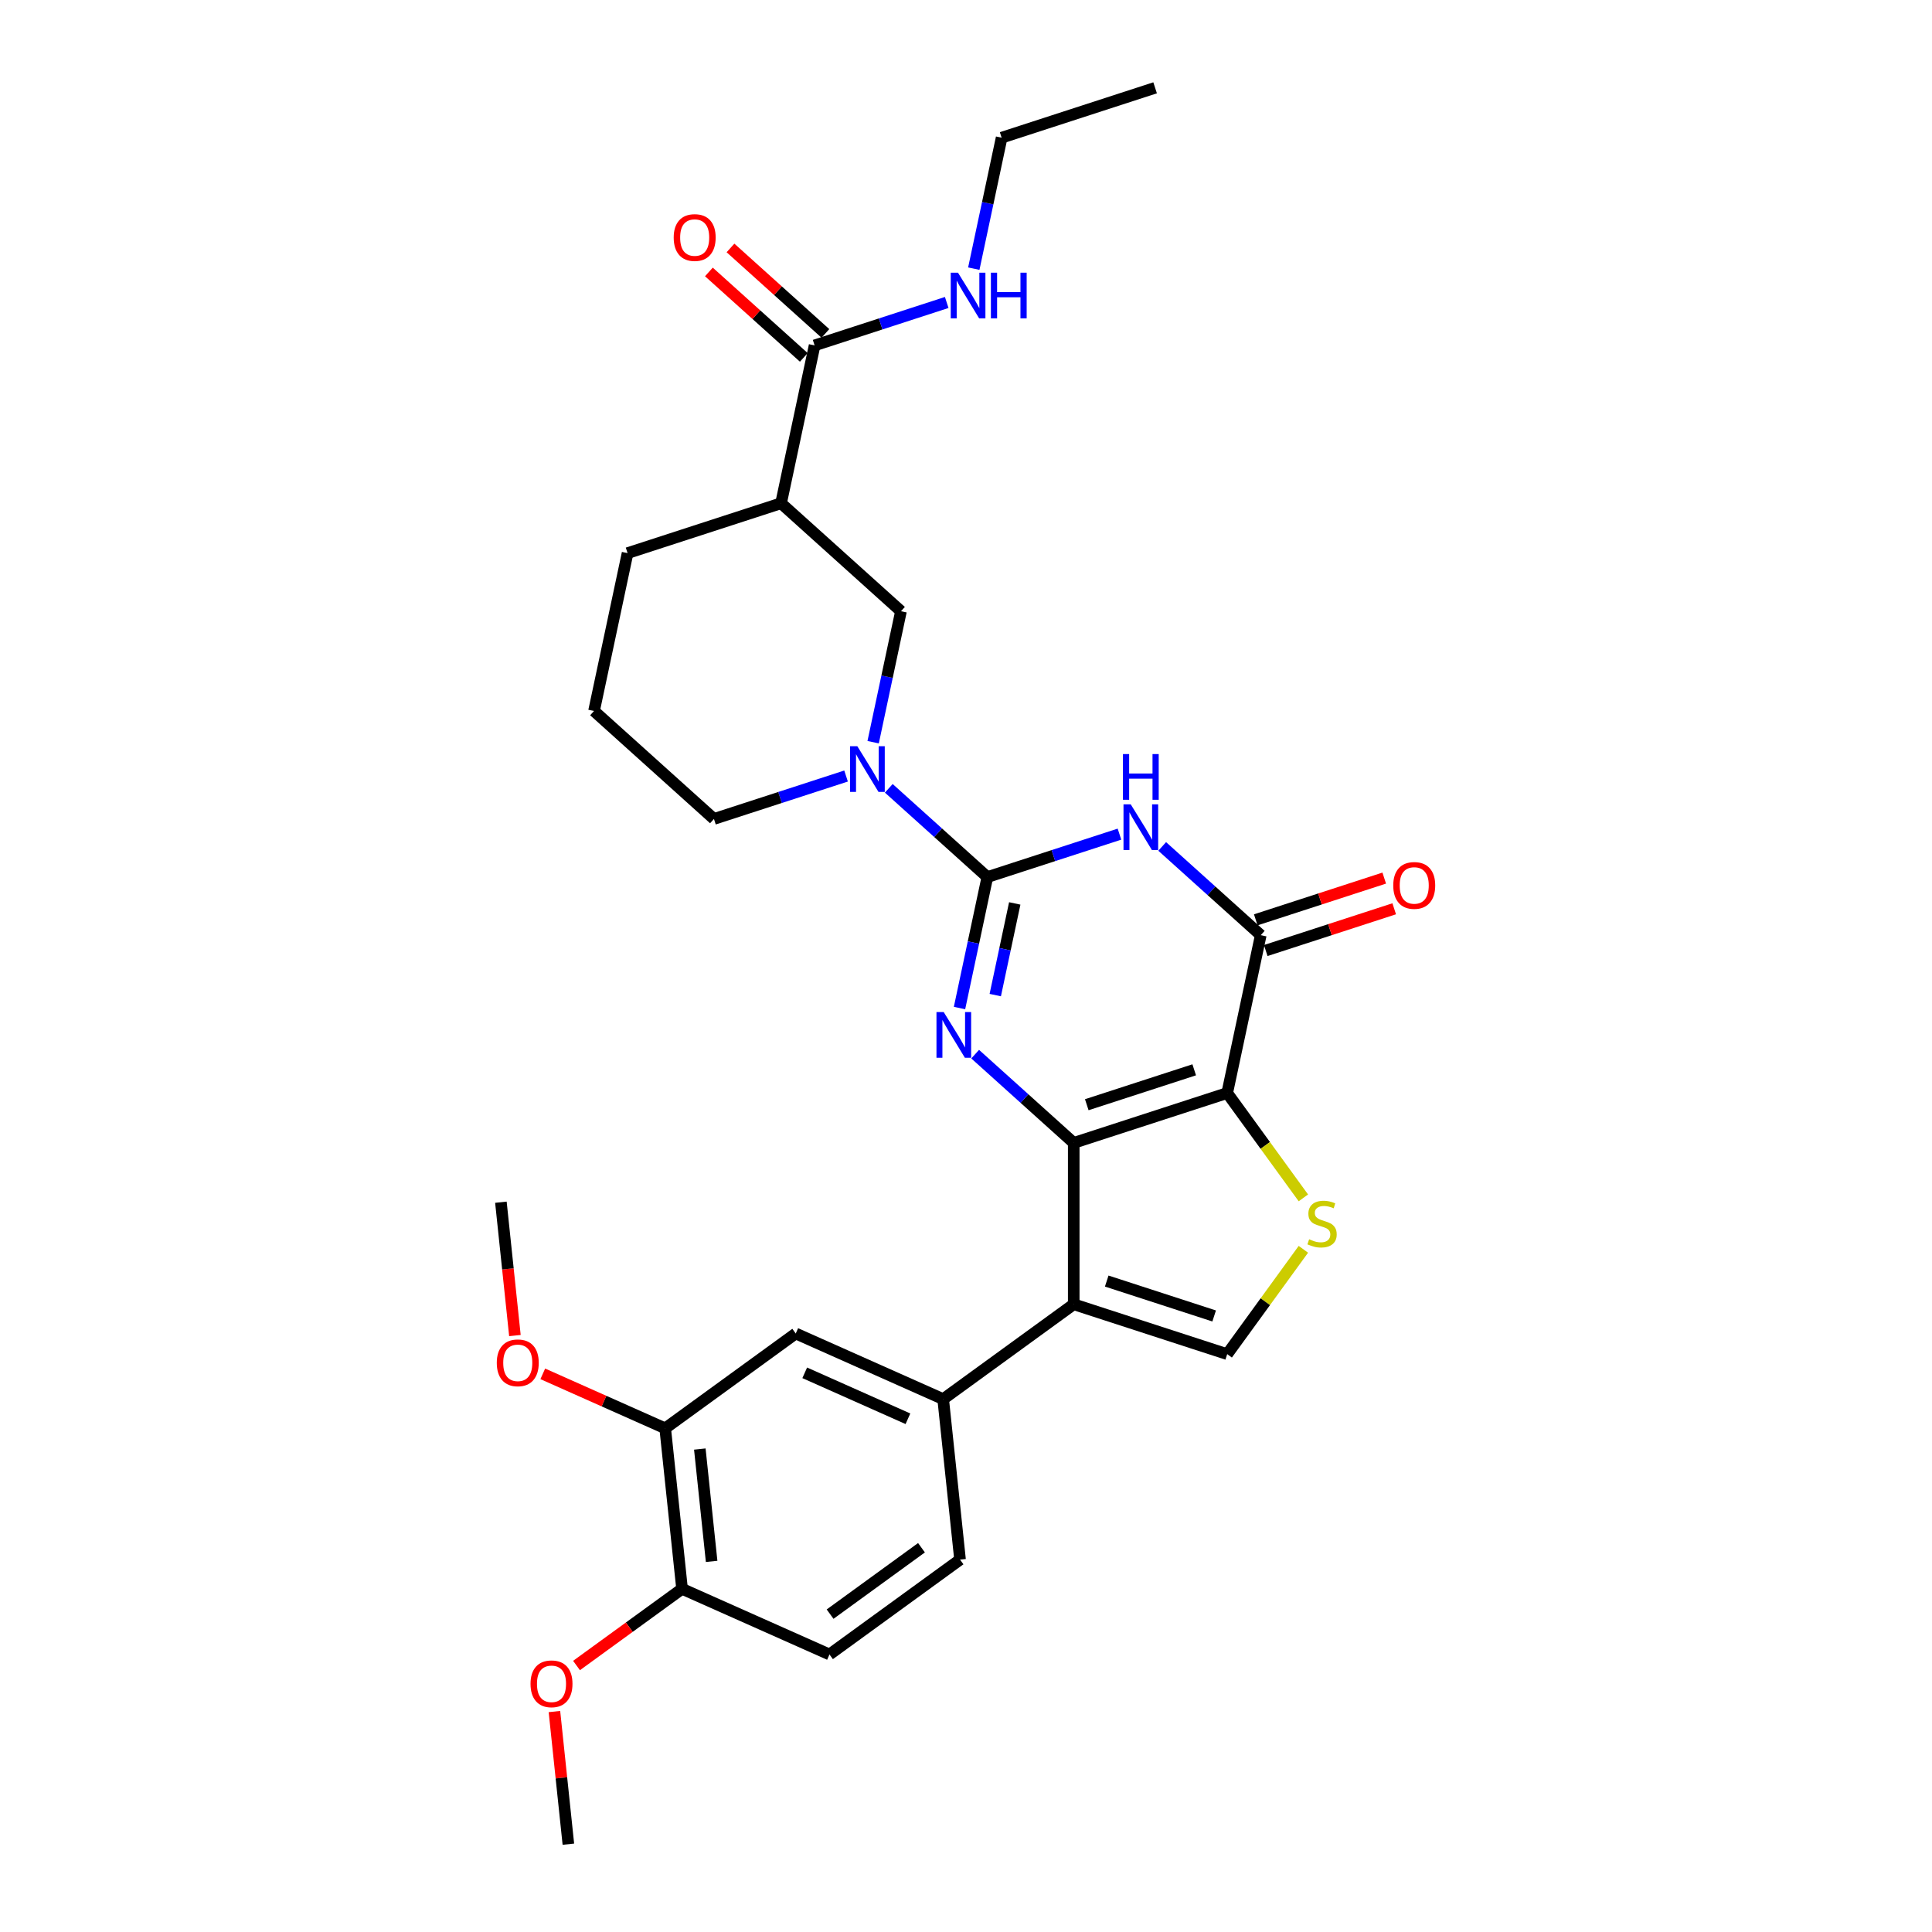 <?xml version='1.0' encoding='iso-8859-1'?>
<svg version='1.1' baseProfile='full'
              xmlns='http://www.w3.org/2000/svg'
                      xmlns:rdkit='http://www.rdkit.org/xml'
                      xmlns:xlink='http://www.w3.org/1999/xlink'
                  xml:space='preserve'
width='1000px' height='1000px' viewBox='0 0 1000 1000'>
<!-- END OF HEADER -->
<rect style='opacity:1.0;fill:#FFFFFF;stroke:none' width='1000' height='1000' x='0' y='0'> </rect>
<path class='bond-0' d='M 555.759,591.561 L 635.199,565.75' style='fill:none;fill-rule:evenodd;stroke:#000000;stroke-width:6px;stroke-linecap:butt;stroke-linejoin:miter;stroke-opacity:1' />
<path class='bond-0' d='M 562.513,571.802 L 618.121,553.734' style='fill:none;fill-rule:evenodd;stroke:#000000;stroke-width:6px;stroke-linecap:butt;stroke-linejoin:miter;stroke-opacity:1' />
<path class='bond-2' d='M 555.759,591.561 L 530.252,568.595' style='fill:none;fill-rule:evenodd;stroke:#000000;stroke-width:6px;stroke-linecap:butt;stroke-linejoin:miter;stroke-opacity:1' />
<path class='bond-2' d='M 530.252,568.595 L 504.745,545.628' style='fill:none;fill-rule:evenodd;stroke:#0000FF;stroke-width:6px;stroke-linecap:butt;stroke-linejoin:miter;stroke-opacity:1' />
<path class='bond-4' d='M 555.759,591.561 L 555.759,675.089' style='fill:none;fill-rule:evenodd;stroke:#000000;stroke-width:6px;stroke-linecap:butt;stroke-linejoin:miter;stroke-opacity:1' />
<path class='bond-5' d='M 635.199,565.75 L 652.565,484.047' style='fill:none;fill-rule:evenodd;stroke:#000000;stroke-width:6px;stroke-linecap:butt;stroke-linejoin:miter;stroke-opacity:1' />
<path class='bond-6' d='M 635.199,565.75 L 654.911,592.881' style='fill:none;fill-rule:evenodd;stroke:#000000;stroke-width:6px;stroke-linecap:butt;stroke-linejoin:miter;stroke-opacity:1' />
<path class='bond-6' d='M 654.911,592.881 L 674.623,620.012' style='fill:none;fill-rule:evenodd;stroke:#CCCC00;stroke-width:6px;stroke-linecap:butt;stroke-linejoin:miter;stroke-opacity:1' />
<path class='bond-1' d='M 511.052,453.968 L 503.848,487.861' style='fill:none;fill-rule:evenodd;stroke:#000000;stroke-width:6px;stroke-linecap:butt;stroke-linejoin:miter;stroke-opacity:1' />
<path class='bond-1' d='M 503.848,487.861 L 496.644,521.755' style='fill:none;fill-rule:evenodd;stroke:#0000FF;stroke-width:6px;stroke-linecap:butt;stroke-linejoin:miter;stroke-opacity:1' />
<path class='bond-1' d='M 525.231,467.609 L 520.188,491.334' style='fill:none;fill-rule:evenodd;stroke:#000000;stroke-width:6px;stroke-linecap:butt;stroke-linejoin:miter;stroke-opacity:1' />
<path class='bond-1' d='M 520.188,491.334 L 515.145,515.06' style='fill:none;fill-rule:evenodd;stroke:#0000FF;stroke-width:6px;stroke-linecap:butt;stroke-linejoin:miter;stroke-opacity:1' />
<path class='bond-3' d='M 511.052,453.968 L 545.242,442.859' style='fill:none;fill-rule:evenodd;stroke:#000000;stroke-width:6px;stroke-linecap:butt;stroke-linejoin:miter;stroke-opacity:1' />
<path class='bond-3' d='M 545.242,442.859 L 579.433,431.749' style='fill:none;fill-rule:evenodd;stroke:#0000FF;stroke-width:6px;stroke-linecap:butt;stroke-linejoin:miter;stroke-opacity:1' />
<path class='bond-7' d='M 511.052,453.968 L 485.545,431.001' style='fill:none;fill-rule:evenodd;stroke:#000000;stroke-width:6px;stroke-linecap:butt;stroke-linejoin:miter;stroke-opacity:1' />
<path class='bond-7' d='M 485.545,431.001 L 460.038,408.034' style='fill:none;fill-rule:evenodd;stroke:#0000FF;stroke-width:6px;stroke-linecap:butt;stroke-linejoin:miter;stroke-opacity:1' />
<path class='bond-31' d='M 601.551,438.114 L 627.058,461.08' style='fill:none;fill-rule:evenodd;stroke:#0000FF;stroke-width:6px;stroke-linecap:butt;stroke-linejoin:miter;stroke-opacity:1' />
<path class='bond-31' d='M 627.058,461.08 L 652.565,484.047' style='fill:none;fill-rule:evenodd;stroke:#000000;stroke-width:6px;stroke-linecap:butt;stroke-linejoin:miter;stroke-opacity:1' />
<path class='bond-8' d='M 555.759,675.089 L 635.199,700.901' style='fill:none;fill-rule:evenodd;stroke:#000000;stroke-width:6px;stroke-linecap:butt;stroke-linejoin:miter;stroke-opacity:1' />
<path class='bond-8' d='M 572.837,663.073 L 628.445,681.141' style='fill:none;fill-rule:evenodd;stroke:#000000;stroke-width:6px;stroke-linecap:butt;stroke-linejoin:miter;stroke-opacity:1' />
<path class='bond-9' d='M 555.759,675.089 L 488.184,724.186' style='fill:none;fill-rule:evenodd;stroke:#000000;stroke-width:6px;stroke-linecap:butt;stroke-linejoin:miter;stroke-opacity:1' />
<path class='bond-15' d='M 655.146,491.991 L 688.393,481.189' style='fill:none;fill-rule:evenodd;stroke:#000000;stroke-width:6px;stroke-linecap:butt;stroke-linejoin:miter;stroke-opacity:1' />
<path class='bond-15' d='M 688.393,481.189 L 721.639,470.386' style='fill:none;fill-rule:evenodd;stroke:#FF0000;stroke-width:6px;stroke-linecap:butt;stroke-linejoin:miter;stroke-opacity:1' />
<path class='bond-15' d='M 649.984,476.103 L 683.231,465.301' style='fill:none;fill-rule:evenodd;stroke:#000000;stroke-width:6px;stroke-linecap:butt;stroke-linejoin:miter;stroke-opacity:1' />
<path class='bond-15' d='M 683.231,465.301 L 716.477,454.498' style='fill:none;fill-rule:evenodd;stroke:#FF0000;stroke-width:6px;stroke-linecap:butt;stroke-linejoin:miter;stroke-opacity:1' />
<path class='bond-30' d='M 674.623,646.638 L 654.911,673.77' style='fill:none;fill-rule:evenodd;stroke:#CCCC00;stroke-width:6px;stroke-linecap:butt;stroke-linejoin:miter;stroke-opacity:1' />
<path class='bond-30' d='M 654.911,673.77 L 635.199,700.901' style='fill:none;fill-rule:evenodd;stroke:#000000;stroke-width:6px;stroke-linecap:butt;stroke-linejoin:miter;stroke-opacity:1' />
<path class='bond-12' d='M 451.937,384.161 L 459.141,350.267' style='fill:none;fill-rule:evenodd;stroke:#0000FF;stroke-width:6px;stroke-linecap:butt;stroke-linejoin:miter;stroke-opacity:1' />
<path class='bond-12' d='M 459.141,350.267 L 466.345,316.374' style='fill:none;fill-rule:evenodd;stroke:#000000;stroke-width:6px;stroke-linecap:butt;stroke-linejoin:miter;stroke-opacity:1' />
<path class='bond-21' d='M 437.92,401.67 L 403.729,412.779' style='fill:none;fill-rule:evenodd;stroke:#0000FF;stroke-width:6px;stroke-linecap:butt;stroke-linejoin:miter;stroke-opacity:1' />
<path class='bond-21' d='M 403.729,412.779 L 369.539,423.888' style='fill:none;fill-rule:evenodd;stroke:#000000;stroke-width:6px;stroke-linecap:butt;stroke-linejoin:miter;stroke-opacity:1' />
<path class='bond-13' d='M 488.184,724.186 L 411.877,690.212' style='fill:none;fill-rule:evenodd;stroke:#000000;stroke-width:6px;stroke-linecap:butt;stroke-linejoin:miter;stroke-opacity:1' />
<path class='bond-13' d='M 469.943,734.351 L 416.528,710.569' style='fill:none;fill-rule:evenodd;stroke:#000000;stroke-width:6px;stroke-linecap:butt;stroke-linejoin:miter;stroke-opacity:1' />
<path class='bond-17' d='M 488.184,724.186 L 496.915,807.256' style='fill:none;fill-rule:evenodd;stroke:#000000;stroke-width:6px;stroke-linecap:butt;stroke-linejoin:miter;stroke-opacity:1' />
<path class='bond-10' d='M 404.272,260.483 L 466.345,316.374' style='fill:none;fill-rule:evenodd;stroke:#000000;stroke-width:6px;stroke-linecap:butt;stroke-linejoin:miter;stroke-opacity:1' />
<path class='bond-11' d='M 404.272,260.483 L 421.638,178.78' style='fill:none;fill-rule:evenodd;stroke:#000000;stroke-width:6px;stroke-linecap:butt;stroke-linejoin:miter;stroke-opacity:1' />
<path class='bond-33' d='M 404.272,260.483 L 324.832,286.294' style='fill:none;fill-rule:evenodd;stroke:#000000;stroke-width:6px;stroke-linecap:butt;stroke-linejoin:miter;stroke-opacity:1' />
<path class='bond-18' d='M 427.227,172.573 L 402.664,150.456' style='fill:none;fill-rule:evenodd;stroke:#000000;stroke-width:6px;stroke-linecap:butt;stroke-linejoin:miter;stroke-opacity:1' />
<path class='bond-18' d='M 402.664,150.456 L 378.101,128.339' style='fill:none;fill-rule:evenodd;stroke:#FF0000;stroke-width:6px;stroke-linecap:butt;stroke-linejoin:miter;stroke-opacity:1' />
<path class='bond-18' d='M 416.049,184.988 L 391.486,162.871' style='fill:none;fill-rule:evenodd;stroke:#000000;stroke-width:6px;stroke-linecap:butt;stroke-linejoin:miter;stroke-opacity:1' />
<path class='bond-18' d='M 391.486,162.871 L 366.923,140.754' style='fill:none;fill-rule:evenodd;stroke:#FF0000;stroke-width:6px;stroke-linecap:butt;stroke-linejoin:miter;stroke-opacity:1' />
<path class='bond-20' d='M 421.638,178.78 L 455.829,167.671' style='fill:none;fill-rule:evenodd;stroke:#000000;stroke-width:6px;stroke-linecap:butt;stroke-linejoin:miter;stroke-opacity:1' />
<path class='bond-20' d='M 455.829,167.671 L 490.019,156.562' style='fill:none;fill-rule:evenodd;stroke:#0000FF;stroke-width:6px;stroke-linecap:butt;stroke-linejoin:miter;stroke-opacity:1' />
<path class='bond-14' d='M 411.877,690.212 L 344.302,739.308' style='fill:none;fill-rule:evenodd;stroke:#000000;stroke-width:6px;stroke-linecap:butt;stroke-linejoin:miter;stroke-opacity:1' />
<path class='bond-22' d='M 344.302,739.308 L 312.622,725.204' style='fill:none;fill-rule:evenodd;stroke:#000000;stroke-width:6px;stroke-linecap:butt;stroke-linejoin:miter;stroke-opacity:1' />
<path class='bond-22' d='M 312.622,725.204 L 280.942,711.099' style='fill:none;fill-rule:evenodd;stroke:#FF0000;stroke-width:6px;stroke-linecap:butt;stroke-linejoin:miter;stroke-opacity:1' />
<path class='bond-32' d='M 344.302,739.308 L 353.033,822.379' style='fill:none;fill-rule:evenodd;stroke:#000000;stroke-width:6px;stroke-linecap:butt;stroke-linejoin:miter;stroke-opacity:1' />
<path class='bond-32' d='M 362.225,750.023 L 368.337,808.172' style='fill:none;fill-rule:evenodd;stroke:#000000;stroke-width:6px;stroke-linecap:butt;stroke-linejoin:miter;stroke-opacity:1' />
<path class='bond-16' d='M 353.033,822.379 L 429.339,856.353' style='fill:none;fill-rule:evenodd;stroke:#000000;stroke-width:6px;stroke-linecap:butt;stroke-linejoin:miter;stroke-opacity:1' />
<path class='bond-24' d='M 353.033,822.379 L 325.718,842.224' style='fill:none;fill-rule:evenodd;stroke:#000000;stroke-width:6px;stroke-linecap:butt;stroke-linejoin:miter;stroke-opacity:1' />
<path class='bond-24' d='M 325.718,842.224 L 298.404,862.069' style='fill:none;fill-rule:evenodd;stroke:#FF0000;stroke-width:6px;stroke-linecap:butt;stroke-linejoin:miter;stroke-opacity:1' />
<path class='bond-19' d='M 496.915,807.256 L 429.339,856.353' style='fill:none;fill-rule:evenodd;stroke:#000000;stroke-width:6px;stroke-linecap:butt;stroke-linejoin:miter;stroke-opacity:1' />
<path class='bond-19' d='M 476.959,801.105 L 429.656,835.473' style='fill:none;fill-rule:evenodd;stroke:#000000;stroke-width:6px;stroke-linecap:butt;stroke-linejoin:miter;stroke-opacity:1' />
<path class='bond-26' d='M 504.036,139.053 L 511.24,105.16' style='fill:none;fill-rule:evenodd;stroke:#0000FF;stroke-width:6px;stroke-linecap:butt;stroke-linejoin:miter;stroke-opacity:1' />
<path class='bond-26' d='M 511.24,105.16 L 518.445,71.266' style='fill:none;fill-rule:evenodd;stroke:#000000;stroke-width:6px;stroke-linecap:butt;stroke-linejoin:miter;stroke-opacity:1' />
<path class='bond-25' d='M 369.539,423.888 L 307.466,367.997' style='fill:none;fill-rule:evenodd;stroke:#000000;stroke-width:6px;stroke-linecap:butt;stroke-linejoin:miter;stroke-opacity:1' />
<path class='bond-27' d='M 266.518,691.285 L 262.891,656.775' style='fill:none;fill-rule:evenodd;stroke:#FF0000;stroke-width:6px;stroke-linecap:butt;stroke-linejoin:miter;stroke-opacity:1' />
<path class='bond-27' d='M 262.891,656.775 L 259.264,622.264' style='fill:none;fill-rule:evenodd;stroke:#000000;stroke-width:6px;stroke-linecap:butt;stroke-linejoin:miter;stroke-opacity:1' />
<path class='bond-23' d='M 324.832,286.294 L 307.466,367.997' style='fill:none;fill-rule:evenodd;stroke:#000000;stroke-width:6px;stroke-linecap:butt;stroke-linejoin:miter;stroke-opacity:1' />
<path class='bond-28' d='M 286.972,885.892 L 290.58,920.219' style='fill:none;fill-rule:evenodd;stroke:#FF0000;stroke-width:6px;stroke-linecap:butt;stroke-linejoin:miter;stroke-opacity:1' />
<path class='bond-28' d='M 290.58,920.219 L 294.188,954.545' style='fill:none;fill-rule:evenodd;stroke:#000000;stroke-width:6px;stroke-linecap:butt;stroke-linejoin:miter;stroke-opacity:1' />
<path class='bond-29' d='M 518.445,71.266 L 597.884,45.455' style='fill:none;fill-rule:evenodd;stroke:#000000;stroke-width:6px;stroke-linecap:butt;stroke-linejoin:miter;stroke-opacity:1' />
<path  class='atom-3' d='M 488.457 523.843
L 496.208 536.372
Q 496.977 537.608, 498.213 539.847
Q 499.449 542.085, 499.516 542.219
L 499.516 523.843
L 502.657 523.843
L 502.657 547.498
L 499.416 547.498
L 491.096 533.799
Q 490.127 532.196, 489.092 530.358
Q 488.089 528.52, 487.789 527.952
L 487.789 547.498
L 484.715 547.498
L 484.715 523.843
L 488.457 523.843
' fill='#0000FF'/>
<path  class='atom-4' d='M 585.263 416.329
L 593.014 428.858
Q 593.783 430.094, 595.019 432.332
Q 596.255 434.571, 596.322 434.705
L 596.322 416.329
L 599.463 416.329
L 599.463 439.984
L 596.222 439.984
L 587.903 426.285
Q 586.934 424.681, 585.898 422.844
Q 584.896 421.006, 584.595 420.438
L 584.595 439.984
L 581.521 439.984
L 581.521 416.329
L 585.263 416.329
' fill='#0000FF'/>
<path  class='atom-4' d='M 581.237 390.308
L 584.444 390.308
L 584.444 400.365
L 596.539 400.365
L 596.539 390.308
L 599.747 390.308
L 599.747 413.963
L 596.539 413.963
L 596.539 403.038
L 584.444 403.038
L 584.444 413.963
L 581.237 413.963
L 581.237 390.308
' fill='#0000FF'/>
<path  class='atom-7' d='M 677.613 641.444
Q 677.88 641.544, 678.983 642.012
Q 680.085 642.48, 681.288 642.781
Q 682.524 643.048, 683.727 643.048
Q 685.966 643.048, 687.269 641.979
Q 688.572 640.876, 688.572 638.972
Q 688.572 637.669, 687.904 636.867
Q 687.269 636.065, 686.267 635.631
Q 685.264 635.196, 683.594 634.695
Q 681.489 634.06, 680.219 633.459
Q 678.983 632.858, 678.081 631.588
Q 677.212 630.318, 677.212 628.18
Q 677.212 625.206, 679.217 623.369
Q 681.255 621.531, 685.264 621.531
Q 688.004 621.531, 691.111 622.834
L 690.343 625.407
Q 687.503 624.237, 685.364 624.237
Q 683.059 624.237, 681.789 625.206
Q 680.52 626.142, 680.553 627.779
Q 680.553 629.049, 681.188 629.817
Q 681.856 630.586, 682.792 631.02
Q 683.761 631.454, 685.364 631.955
Q 687.503 632.624, 688.772 633.292
Q 690.042 633.96, 690.944 635.33
Q 691.88 636.666, 691.88 638.972
Q 691.88 642.246, 689.674 644.017
Q 687.503 645.754, 683.861 645.754
Q 681.756 645.754, 680.152 645.286
Q 678.582 644.852, 676.711 644.084
L 677.613 641.444
' fill='#CCCC00'/>
<path  class='atom-8' d='M 443.75 386.249
L 451.501 398.778
Q 452.27 400.014, 453.506 402.253
Q 454.742 404.492, 454.809 404.625
L 454.809 386.249
L 457.95 386.249
L 457.95 409.904
L 454.709 409.904
L 446.389 396.206
Q 445.421 394.602, 444.385 392.764
Q 443.382 390.927, 443.082 390.359
L 443.082 409.904
L 440.008 409.904
L 440.008 386.249
L 443.75 386.249
' fill='#0000FF'/>
<path  class='atom-16' d='M 721.146 458.302
Q 721.146 452.623, 723.953 449.448
Q 726.759 446.274, 732.005 446.274
Q 737.251 446.274, 740.057 449.448
Q 742.864 452.623, 742.864 458.302
Q 742.864 464.049, 740.024 467.323
Q 737.184 470.564, 732.005 470.564
Q 726.793 470.564, 723.953 467.323
Q 721.146 464.083, 721.146 458.302
M 732.005 467.891
Q 735.613 467.891, 737.551 465.486
Q 739.523 463.047, 739.523 458.302
Q 739.523 453.658, 737.551 451.32
Q 735.613 448.947, 732.005 448.947
Q 728.397 448.947, 726.425 451.286
Q 724.487 453.625, 724.487 458.302
Q 724.487 463.08, 726.425 465.486
Q 728.397 467.891, 732.005 467.891
' fill='#FF0000'/>
<path  class='atom-19' d='M 348.706 122.956
Q 348.706 117.276, 351.513 114.102
Q 354.319 110.928, 359.565 110.928
Q 364.811 110.928, 367.617 114.102
Q 370.424 117.276, 370.424 122.956
Q 370.424 128.703, 367.584 131.977
Q 364.744 135.218, 359.565 135.218
Q 354.353 135.218, 351.513 131.977
Q 348.706 128.736, 348.706 122.956
M 359.565 132.545
Q 363.173 132.545, 365.111 130.139
Q 367.083 127.7, 367.083 122.956
Q 367.083 118.312, 365.111 115.973
Q 363.173 113.601, 359.565 113.601
Q 355.957 113.601, 353.985 115.94
Q 352.048 118.278, 352.048 122.956
Q 352.048 127.734, 353.985 130.139
Q 355.957 132.545, 359.565 132.545
' fill='#FF0000'/>
<path  class='atom-21' d='M 495.849 141.141
L 503.601 153.67
Q 504.369 154.907, 505.605 157.145
Q 506.842 159.384, 506.908 159.517
L 506.908 141.141
L 510.049 141.141
L 510.049 164.796
L 506.808 164.796
L 498.489 151.098
Q 497.52 149.494, 496.484 147.656
Q 495.482 145.819, 495.181 145.251
L 495.181 164.796
L 492.107 164.796
L 492.107 141.141
L 495.849 141.141
' fill='#0000FF'/>
<path  class='atom-21' d='M 512.889 141.141
L 516.096 141.141
L 516.096 151.198
L 528.191 151.198
L 528.191 141.141
L 531.399 141.141
L 531.399 164.796
L 528.191 164.796
L 528.191 153.871
L 516.096 153.871
L 516.096 164.796
L 512.889 164.796
L 512.889 141.141
' fill='#0000FF'/>
<path  class='atom-23' d='M 257.136 705.401
Q 257.136 699.721, 259.943 696.547
Q 262.749 693.373, 267.995 693.373
Q 273.241 693.373, 276.047 696.547
Q 278.854 699.721, 278.854 705.401
Q 278.854 711.148, 276.014 714.422
Q 273.174 717.663, 267.995 717.663
Q 262.783 717.663, 259.943 714.422
Q 257.136 711.181, 257.136 705.401
M 267.995 714.99
Q 271.603 714.99, 273.541 712.585
Q 275.513 710.146, 275.513 705.401
Q 275.513 700.757, 273.541 698.418
Q 271.603 696.046, 267.995 696.046
Q 264.387 696.046, 262.415 698.385
Q 260.477 700.724, 260.477 705.401
Q 260.477 710.179, 262.415 712.585
Q 264.387 714.99, 267.995 714.99
' fill='#FF0000'/>
<path  class='atom-25' d='M 274.598 871.542
Q 274.598 865.862, 277.405 862.688
Q 280.212 859.514, 285.457 859.514
Q 290.703 859.514, 293.509 862.688
Q 296.316 865.862, 296.316 871.542
Q 296.316 877.289, 293.476 880.563
Q 290.636 883.804, 285.457 883.804
Q 280.245 883.804, 277.405 880.563
Q 274.598 877.322, 274.598 871.542
M 285.457 881.131
Q 289.065 881.131, 291.003 878.725
Q 292.975 876.286, 292.975 871.542
Q 292.975 866.898, 291.003 864.559
Q 289.065 862.187, 285.457 862.187
Q 281.849 862.187, 279.877 864.526
Q 277.94 866.864, 277.94 871.542
Q 277.94 876.32, 279.877 878.725
Q 281.849 881.131, 285.457 881.131
' fill='#FF0000'/>
</svg>
